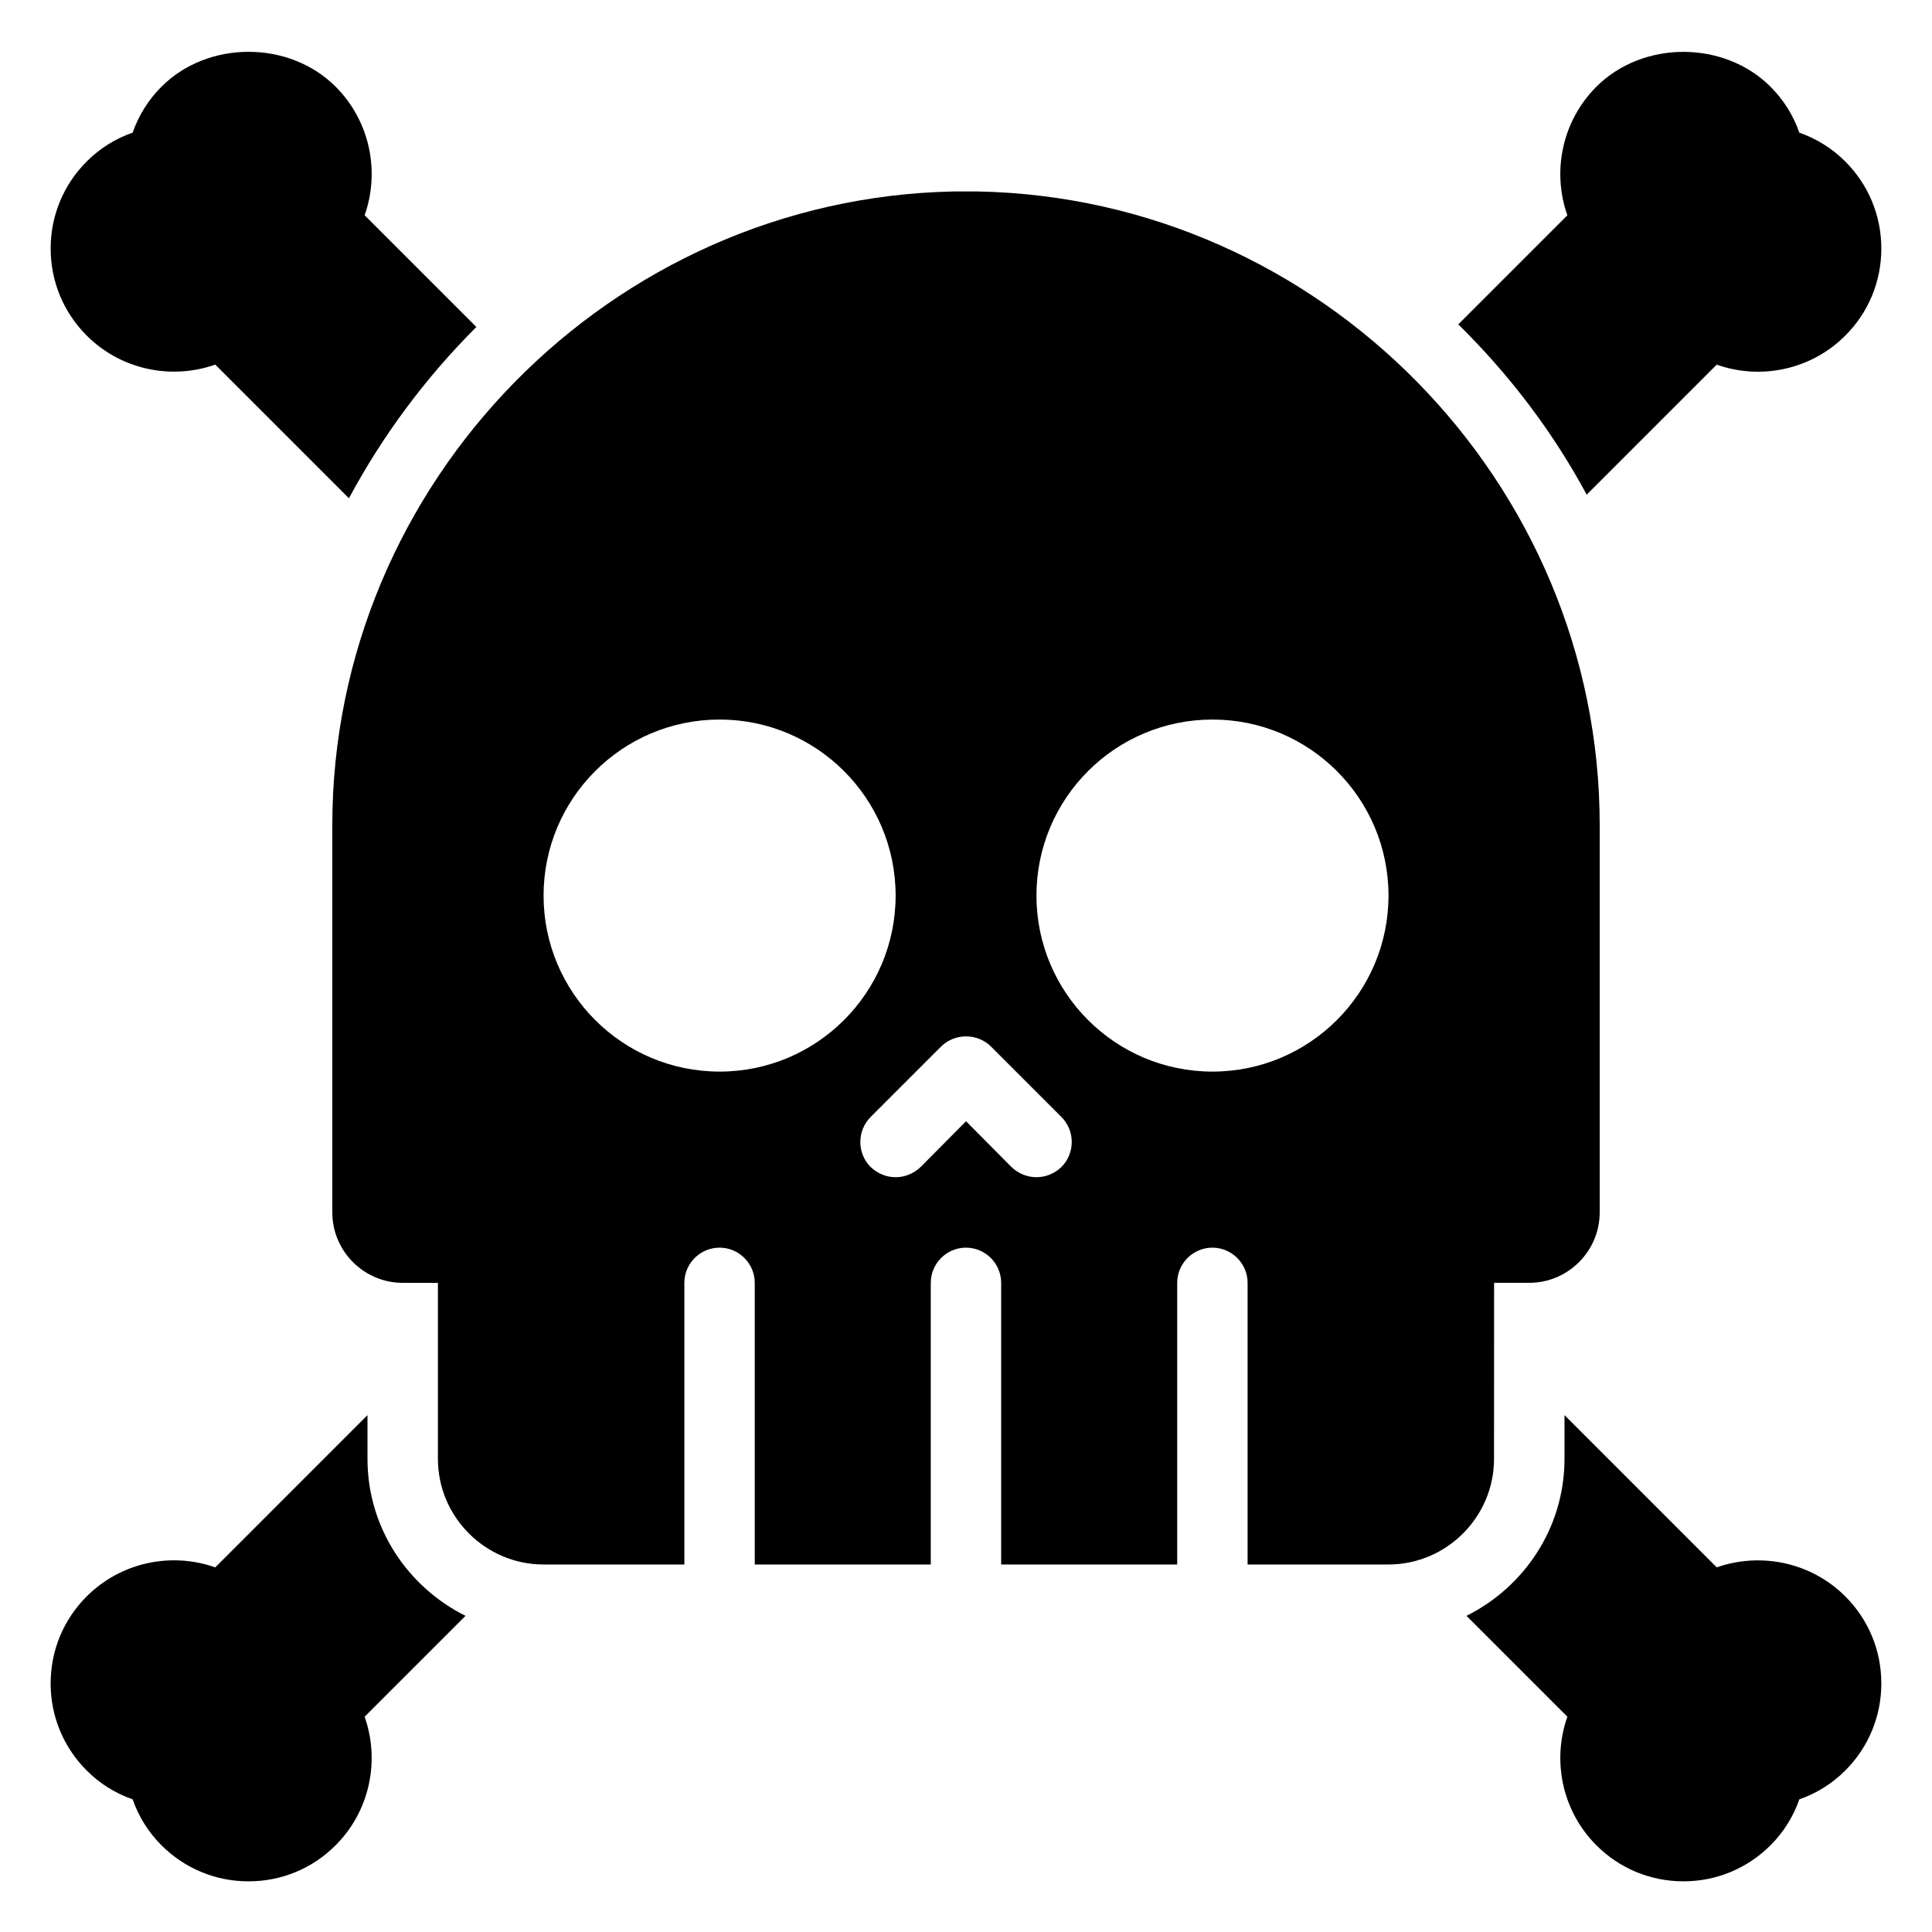 <?xml version="1.0" encoding="UTF-8"?>
<!-- Uploaded to: SVG Repo, www.svgrepo.com, Generator: SVG Repo Mixer Tools -->
<svg fill="#000000" width="800px" height="800px" version="1.1" viewBox="144 144 512 512" xmlns="http://www.w3.org/2000/svg">
 <g>
  <path d="m539.95 483.96h9.328c10.262 0 18.66-8.398 18.66-18.66v-102.62c0-90.871-73.891-166.16-164.77-167.94h-6.344c-90.871 1.773-164.76 77.066-164.76 167.94v102.63c0 10.262 8.398 18.66 18.66 18.66h9.328v46.648c0 15.395 12.594 27.988 27.988 27.988h37.32v-74.637c0-5.133 4.199-9.328 9.328-9.328 5.133 0 9.328 4.199 9.328 9.328v74.637h46.648v-74.637c0-5.133 4.199-9.328 9.328-9.328 5.133 0 9.328 4.199 9.328 9.328v74.637h46.648v-74.637c0-5.133 4.199-9.328 9.328-9.328 5.133 0 9.328 4.199 9.328 9.328v74.637h37.32c15.395 0 27.988-12.594 27.988-27.988zm-205.25-55.977c-25.75 0-46.648-20.898-46.648-46.648s20.898-46.648 46.648-46.648 46.648 20.898 46.648 46.648-20.898 46.648-46.648 46.648zm90.59 25.281c-1.863 1.773-4.199 2.707-6.625 2.707s-4.758-0.934-6.625-2.707l-12.031-12.125-12.035 12.129c-1.867 1.77-4.199 2.703-6.625 2.703-2.426 0-4.758-0.934-6.625-2.707-3.637-3.637-3.637-9.609 0-13.25l18.66-18.66c1.773-1.77 4.199-2.703 6.625-2.703s4.852 0.934 6.625 2.707l18.66 18.66c3.637 3.637 3.637 9.609-0.004 13.246zm40.027-25.281c-25.75 0-46.648-20.898-46.648-46.648s20.898-46.648 46.648-46.648 46.648 20.898 46.648 46.648-20.898 46.648-46.648 46.648z"/>
  <path d="m201.05 240.62 35.422 35.426c8.91-16.598 20.273-31.922 33.77-45.395l-29.613-29.609c4.129-11.645 1.367-25.02-7.672-34.059-12.309-12.328-33.828-12.344-46.176 0-3.449 3.457-6.027 7.582-7.625 12.164-4.582 1.598-8.707 4.176-12.16 7.629-6.172 6.168-9.57 14.367-9.57 23.086 0 8.727 3.398 16.93 9.566 23.086 9.059 9.051 22.434 11.793 34.059 7.672z"/>
  <path d="m564.49 275.09 34.457-34.461c11.652 4.144 25.02 1.375 34.059-7.672 6.168-6.156 9.566-14.355 9.566-23.086 0-8.719-3.398-16.918-9.566-23.086-3.453-3.453-7.582-6.031-12.164-7.629-1.594-4.582-4.172-8.707-7.625-12.16-12.336-12.344-33.855-12.328-46.176 0-9.039 9.039-11.801 22.414-7.672 34.059l-28.906 28.906c13.457 13.238 25.027 28.395 34.027 45.129z"/>
  <path d="m241.39 530.62v-11.594l-40.344 40.348c-11.652-4.129-25-1.367-34.059 7.672-6.168 6.16-9.566 14.359-9.566 23.086 0 8.719 3.398 16.918 9.566 23.086 3.453 3.453 7.582 6.031 12.164 7.625 1.598 4.586 4.176 8.715 7.629 12.168 6.168 6.168 14.367 9.566 23.086 9.566 8.727 0 16.93-3.398 23.086-9.566 9.039-9.039 11.801-22.414 7.672-34.059l26.738-26.734c-15.324-7.656-25.973-23.34-25.973-41.598z"/>
  <path d="m598.95 559.37-40.344-40.348v11.594c0 18.262-10.648 33.945-25.973 41.598l26.738 26.734c-4.129 11.645-1.367 25.02 7.672 34.059 6.16 6.168 14.359 9.566 23.086 9.566 8.719 0 16.918-3.398 23.086-9.566 3.453-3.453 6.031-7.582 7.625-12.164 4.582-1.594 8.711-4.172 12.164-7.625 6.172-6.168 9.57-14.371 9.57-23.09 0-8.727-3.398-16.93-9.566-23.086-9.039-9.039-22.434-11.762-34.059-7.672z"/>
 </g>
</svg>